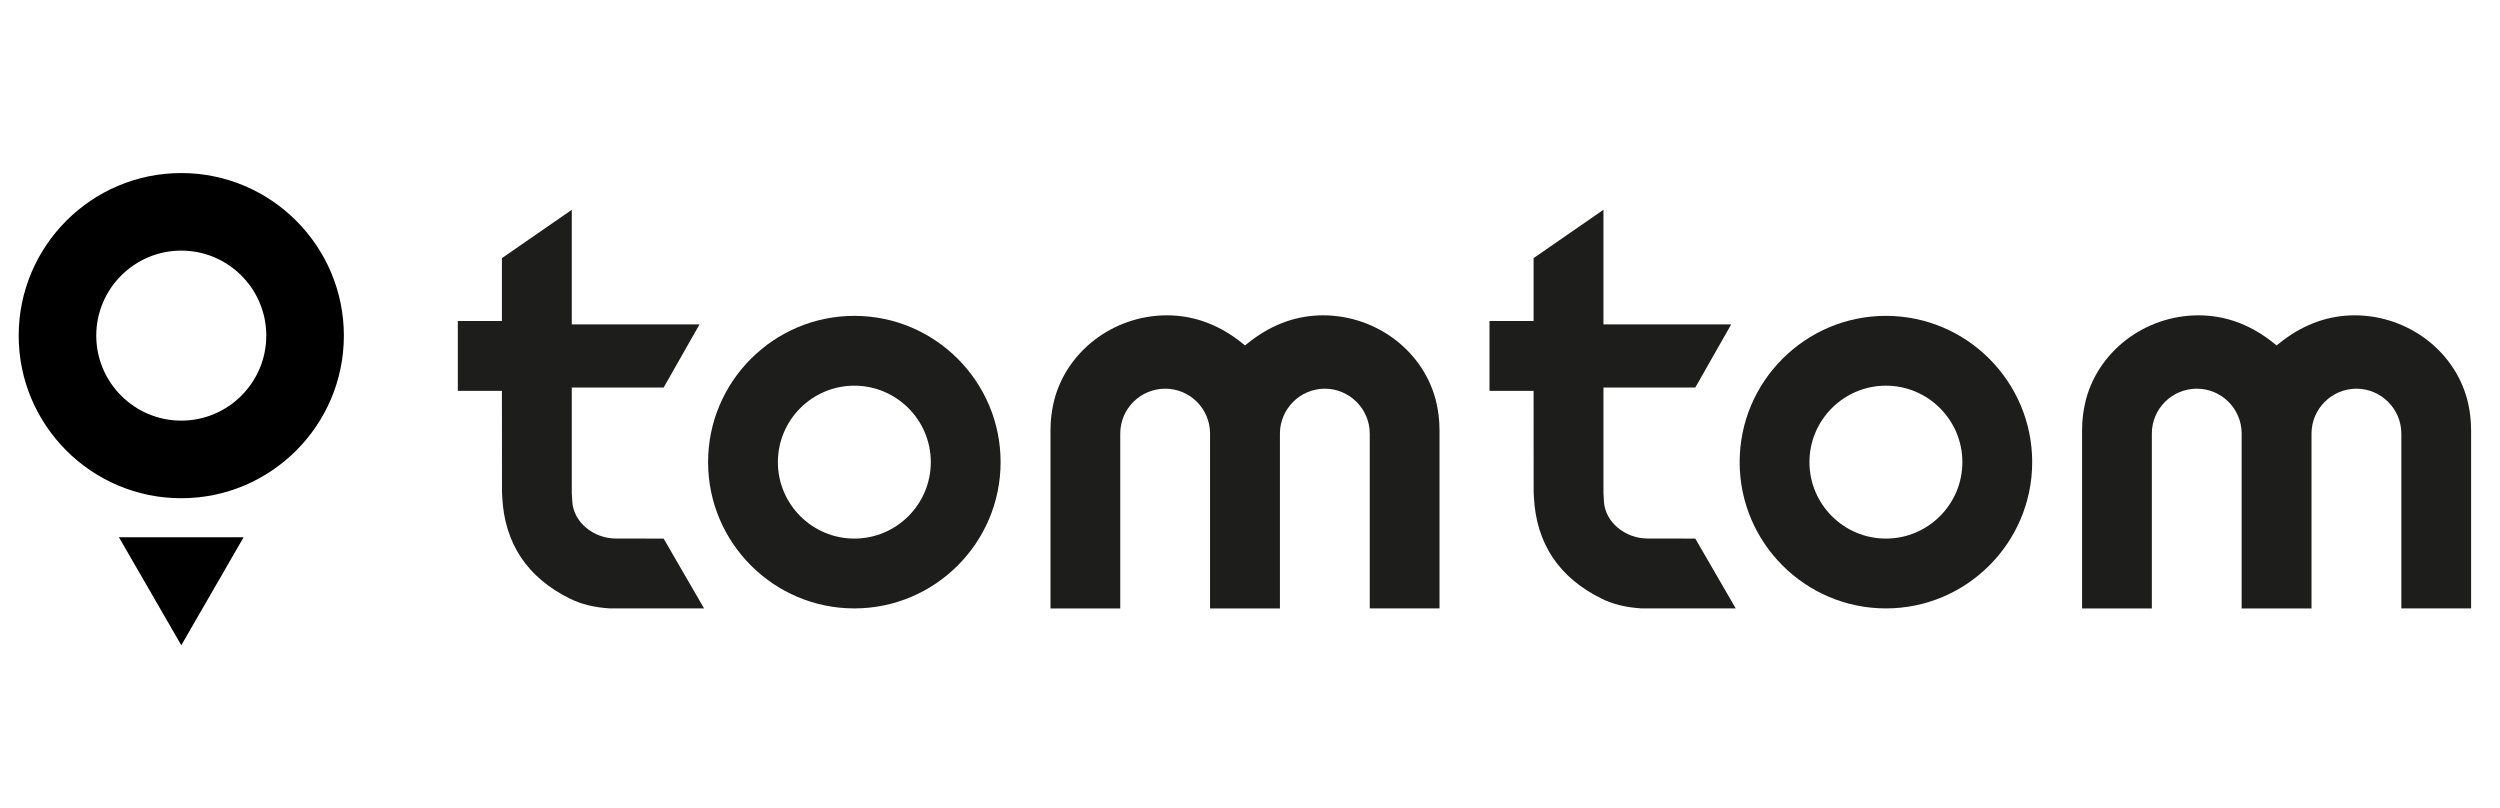 <svg width="99" height="32" viewBox="0 0 99 32" fill="none" xmlns="http://www.w3.org/2000/svg">
<g clip-path="url(#clip0_10765_75441)">
<path d="M7.179 25.552L9.646 21.277H4.711L7.179 25.552Z" fill="black"/>
<path d="M7.178 6.853C3.628 6.853 0.74 9.741 0.74 13.292C0.74 16.842 3.628 19.73 7.178 19.73C10.729 19.73 13.617 16.842 13.617 13.292C13.617 9.741 10.729 6.853 7.178 6.853ZM7.178 16.657C5.322 16.657 3.812 15.147 3.812 13.29C3.812 11.434 5.322 9.924 7.178 9.924C9.035 9.924 10.545 11.434 10.545 13.29C10.545 15.147 9.035 16.657 7.178 16.657Z" fill="black"/>
<path d="M33.832 12.508C30.638 12.508 28.04 15.107 28.04 18.3C28.04 21.494 30.638 24.093 33.832 24.093C37.026 24.093 39.624 21.494 39.624 18.3C39.624 15.107 37.026 12.508 33.832 12.508ZM33.832 21.328C32.163 21.328 30.804 19.97 30.804 18.3C30.804 16.631 32.163 15.273 33.832 15.273C35.501 15.273 36.86 16.631 36.86 18.3C36.86 19.97 35.501 21.328 33.832 21.328Z" fill="#1D1E1B"/>
<path d="M54.243 24.093H57.005V17.05C57.005 16.592 56.947 16.255 56.896 16.013C56.879 15.931 56.863 15.865 56.846 15.802C56.301 13.793 54.347 12.403 52.198 12.491C51.201 12.534 50.264 12.905 49.412 13.592L49.303 13.68L49.194 13.592C48.342 12.905 47.405 12.534 46.407 12.491C44.256 12.402 42.303 13.793 41.758 15.802C41.741 15.865 41.725 15.931 41.708 16.014C41.654 16.271 41.599 16.596 41.599 17.052V24.095H44.362V17.17C44.362 16.189 45.16 15.392 46.141 15.392C47.122 15.392 47.91 16.183 47.918 17.154C47.918 17.158 47.918 17.163 47.918 17.17V24.095H50.685V17.154C50.694 16.183 51.492 15.392 52.464 15.392C53.435 15.392 54.242 16.189 54.242 17.17V24.095L54.243 24.093Z" fill="#1D1E1B"/>
<path d="M27.881 24.093L26.28 21.328C25.933 21.328 24.505 21.326 24.394 21.326C23.503 21.326 22.727 20.682 22.664 19.891C22.656 19.787 22.648 19.659 22.643 19.518V15.347H26.28L27.702 12.845H22.643V8.308L19.876 10.222V12.711H18.13V15.478H19.876L19.879 19.256C19.879 19.256 19.877 19.433 19.879 19.483L19.889 19.694C19.984 21.529 20.887 22.879 22.575 23.709C23.026 23.931 23.525 24.052 24.146 24.093H24.3H27.881Z" fill="#1D1E1B"/>
<path d="M74.682 12.508C71.489 12.508 68.89 15.107 68.89 18.3C68.89 21.494 71.489 24.093 74.682 24.093C77.876 24.093 80.475 21.494 80.475 18.3C80.475 15.107 77.876 12.508 74.682 12.508ZM74.682 21.328C73.013 21.328 71.654 19.97 71.654 18.3C71.654 16.631 73.013 15.273 74.682 15.273C76.352 15.273 77.71 16.631 77.71 18.3C77.71 19.97 76.352 21.328 74.682 21.328Z" fill="#1D1E1B"/>
<path d="M95.094 24.093H97.856V17.05C97.856 16.592 97.798 16.255 97.747 16.013C97.73 15.931 97.714 15.865 97.697 15.802C97.152 13.793 95.198 12.403 93.048 12.491C92.052 12.534 91.115 12.905 90.263 13.592L90.153 13.68L90.044 13.592C89.192 12.905 88.255 12.534 87.257 12.491C85.106 12.402 83.154 13.793 82.609 15.802C82.592 15.865 82.576 15.931 82.559 16.014C82.505 16.271 82.45 16.596 82.45 17.052V24.095H85.213V17.17C85.213 16.189 86.011 15.392 86.991 15.392C87.972 15.392 88.761 16.183 88.769 17.154C88.769 17.158 88.769 17.163 88.769 17.17V24.095H91.536V17.154C91.545 16.183 92.343 15.392 93.314 15.392C94.286 15.392 95.093 16.189 95.093 17.17V24.095L95.094 24.093Z" fill="#1D1E1B"/>
<path d="M68.735 24.093L67.134 21.328C66.786 21.328 65.358 21.325 65.248 21.325C64.356 21.325 63.581 20.682 63.518 19.89C63.51 19.787 63.502 19.659 63.497 19.518V15.346H67.134L68.556 12.845H63.497V8.307L60.73 10.221V12.711H58.984V15.478H60.73L60.732 19.256C60.732 19.256 60.731 19.432 60.732 19.482L60.743 19.693C60.837 21.528 61.74 22.879 63.428 23.708C63.88 23.931 64.379 24.052 65 24.093H65.154H68.735Z" fill="#1D1E1B"/>
</g>
<defs>
<clipPath id="clip0_10765_75441">
<rect width="98" height="32" fill="white" transform="translate(0.428)"/>
</clipPath>
</defs>
</svg>
